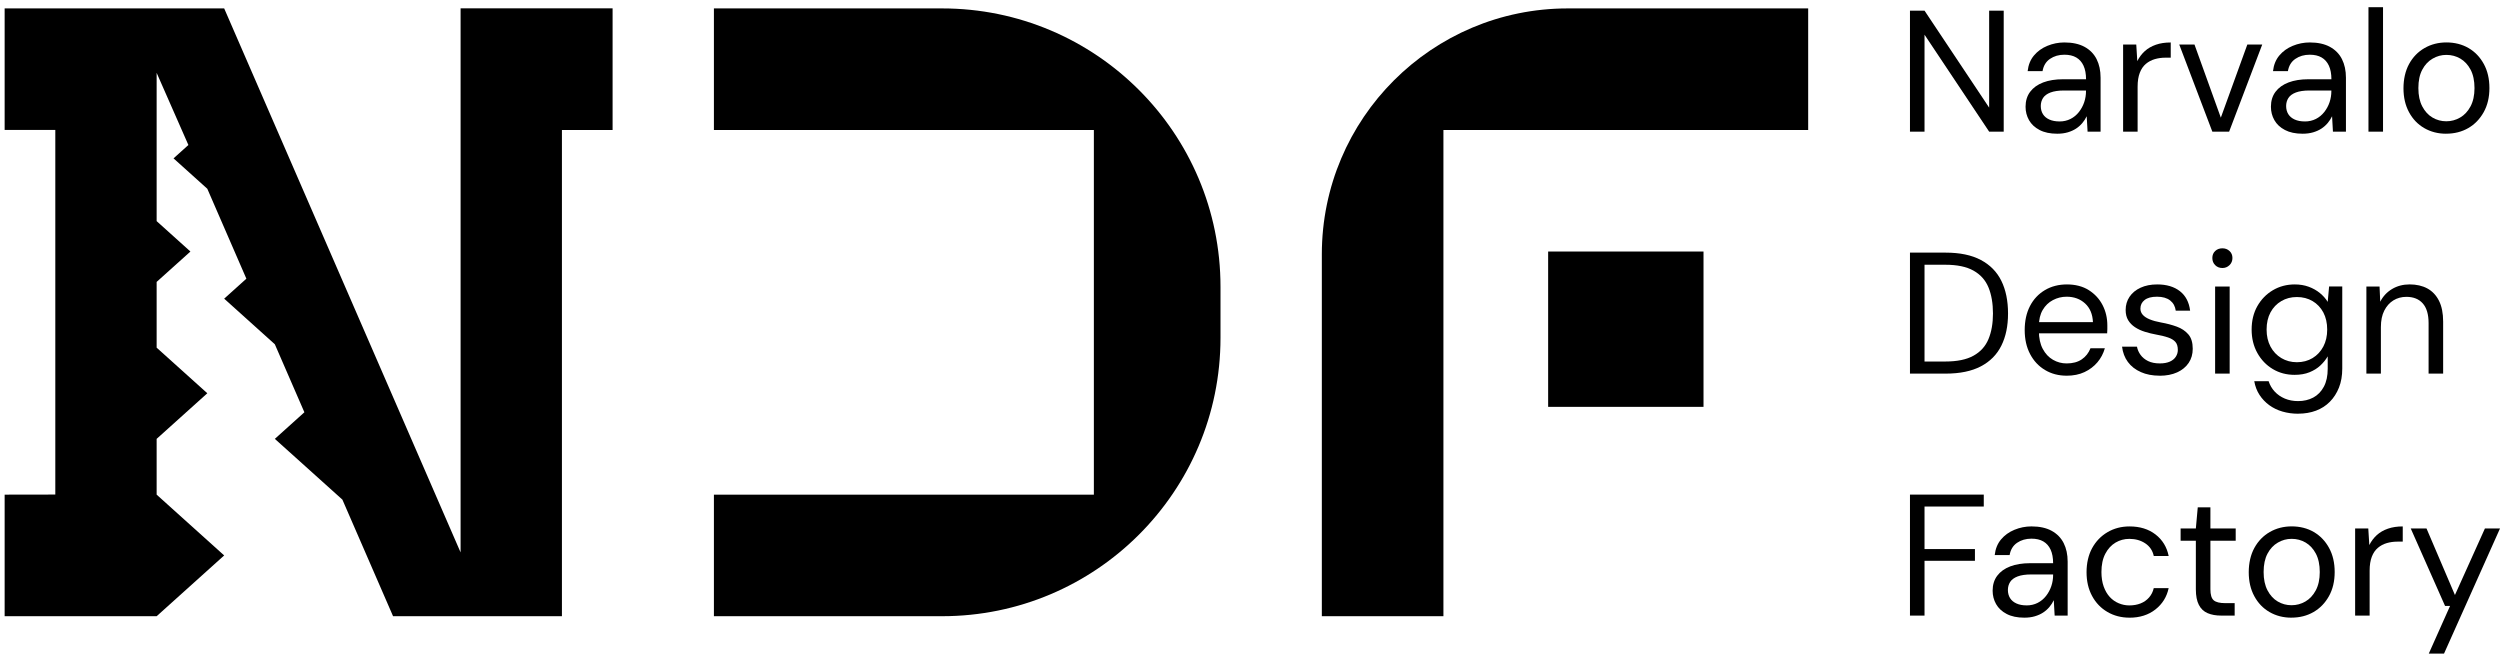 <?xml version="1.0" encoding="UTF-8"?> <svg xmlns="http://www.w3.org/2000/svg" width="314" height="83" viewBox="0 0 314 83" fill="none"><path d="M118.324 1.057C137.636 1.057 153.295 16.712 153.295 36.02V42.432C153.295 61.74 137.636 77.395 118.324 77.395H89.667V62.128H137.389V16.324H89.667V1.057H118.324Z" fill="black"></path><path d="M19.674 55.121L26.038 49.394L19.674 43.667V35.408L23.917 31.592L19.674 27.773V9.149L23.661 18.212L21.795 19.89L26.038 23.709L30.944 35.003L28.156 37.512L34.52 43.242L38.231 51.782L34.52 55.121L43.005 62.754L49.368 77.395H70.578V16.324H76.942V1.045H57.85V69.383L28.156 1.054H0.583V16.321H6.947V62.116L0.583 62.127V77.395H19.674L28.156 69.763L19.674 62.127" fill="black"></path><path d="M194.447 51.101H213.961V31.592H194.447V51.101Z" fill="black"></path><path d="M196.915 1.057C179.854 1.057 166.022 14.885 166.022 31.943V77.395H181.294V16.324H227.107V1.057H196.915Z" fill="black"></path><g clip-path="url(#clip0_607_483)"><path d="M239.892 16.534V1.338H241.72L249.837 13.518V1.338H251.666V16.534H249.837L241.72 4.357V16.537H239.892V16.534Z" fill="black"></path><path d="M258.391 16.795C257.506 16.795 256.767 16.64 256.172 16.328C255.577 16.018 255.135 15.605 254.844 15.089C254.554 14.576 254.41 14.014 254.41 13.406C254.41 12.669 254.603 12.041 254.988 11.528C255.373 11.015 255.916 10.625 256.621 10.355C257.325 10.089 258.156 9.954 259.113 9.954H262.007C262.007 9.274 261.901 8.707 261.691 8.251C261.481 7.795 261.177 7.451 260.777 7.219C260.378 6.986 259.88 6.872 259.285 6.872C258.59 6.872 257.986 7.047 257.48 7.394C256.971 7.74 256.661 8.254 256.543 8.936H254.672C254.758 8.153 255.022 7.5 255.465 6.972C255.908 6.444 256.468 6.037 257.152 5.756C257.834 5.475 258.547 5.332 259.285 5.332C260.3 5.332 261.145 5.516 261.821 5.885C262.496 6.255 262.999 6.768 263.333 7.428C263.666 8.087 263.833 8.864 263.833 9.762V16.534H262.2L262.091 14.602C261.947 14.905 261.76 15.192 261.536 15.459C261.312 15.726 261.05 15.958 260.751 16.153C260.452 16.348 260.11 16.503 259.717 16.62C259.326 16.735 258.883 16.795 258.388 16.795H258.391ZM258.673 15.255C259.182 15.255 259.642 15.149 260.056 14.94C260.47 14.731 260.82 14.441 261.111 14.071C261.401 13.701 261.622 13.294 261.775 12.844C261.927 12.394 262.002 11.924 262.002 11.433V11.367H259.259C258.549 11.367 257.975 11.451 257.541 11.617C257.106 11.783 256.793 12.015 256.603 12.311C256.414 12.609 256.322 12.944 256.322 13.32C256.322 13.696 256.411 14.051 256.595 14.341C256.776 14.63 257.043 14.854 257.4 15.014C257.756 15.175 258.179 15.252 258.673 15.252V15.255Z" fill="black"></path><path d="M266.662 16.534V5.593H268.315L268.444 7.677C268.691 7.184 269.008 6.765 269.39 6.419C269.775 6.072 270.238 5.805 270.784 5.616C271.327 5.426 271.948 5.335 272.644 5.335V7.244H271.968C271.503 7.244 271.06 7.307 270.64 7.428C270.221 7.551 269.847 7.749 269.519 8.024C269.192 8.299 268.939 8.672 268.758 9.142C268.576 9.613 268.484 10.195 268.484 10.891V16.537H266.656L266.662 16.534Z" fill="black"></path><path d="M277.869 16.534L273.713 5.593H275.627L278.936 14.777L282.265 5.593H284.136L279.979 16.534H277.869Z" fill="black"></path><path d="M289.209 16.795C288.323 16.795 287.585 16.64 286.99 16.328C286.395 16.018 285.952 15.605 285.662 15.089C285.371 14.576 285.228 14.014 285.228 13.406C285.228 12.669 285.42 12.041 285.805 11.528C286.19 11.015 286.734 10.625 287.438 10.355C288.142 10.089 288.973 9.954 289.93 9.954H292.825C292.825 9.274 292.719 8.707 292.509 8.251C292.299 7.795 291.994 7.451 291.595 7.219C291.195 6.986 290.698 6.872 290.103 6.872C289.407 6.872 288.803 7.047 288.298 7.394C287.789 7.74 287.478 8.254 287.36 8.936H285.489C285.575 8.153 285.84 7.5 286.282 6.972C286.725 6.444 287.286 6.037 287.97 5.756C288.651 5.475 289.364 5.332 290.103 5.332C291.117 5.332 291.963 5.516 292.638 5.885C293.314 6.255 293.817 6.768 294.15 7.428C294.483 8.087 294.65 8.864 294.65 9.762V16.534H293.017L292.908 14.602C292.765 14.905 292.578 15.192 292.353 15.459C292.129 15.726 291.868 15.958 291.569 16.153C291.27 16.348 290.928 16.503 290.534 16.62C290.143 16.735 289.7 16.795 289.206 16.795H289.209ZM289.49 15.255C289.999 15.255 290.459 15.149 290.873 14.94C291.287 14.731 291.638 14.441 291.928 14.071C292.218 13.701 292.44 13.294 292.592 12.844C292.744 12.394 292.819 11.924 292.819 11.433V11.367H290.077C289.367 11.367 288.792 11.451 288.358 11.617C287.924 11.783 287.611 12.015 287.421 12.311C287.231 12.609 287.139 12.944 287.139 13.32C287.139 13.696 287.228 14.051 287.412 14.341C287.593 14.63 287.861 14.854 288.217 15.014C288.573 15.175 288.996 15.252 289.49 15.252V15.255Z" fill="black"></path><path d="M297.479 16.534V0.905H299.308V16.534H297.479Z" fill="black"></path><path d="M307.229 16.795C306.215 16.795 305.3 16.56 304.487 16.09C303.674 15.62 303.035 14.954 302.573 14.091C302.107 13.231 301.877 12.228 301.877 11.084C301.877 9.94 302.113 8.896 302.584 8.033C303.056 7.173 303.702 6.508 304.522 6.035C305.341 5.564 306.258 5.329 307.275 5.329C308.293 5.329 309.244 5.564 310.049 6.035C310.854 6.505 311.492 7.17 311.964 8.033C312.435 8.893 312.671 9.902 312.671 11.061C312.671 12.219 312.432 13.228 311.952 14.089C311.472 14.949 310.828 15.617 310.015 16.087C309.201 16.557 308.273 16.792 307.229 16.792V16.795ZM307.249 15.233C307.873 15.233 308.454 15.078 308.991 14.765C309.529 14.456 309.963 13.988 310.296 13.366C310.63 12.744 310.797 11.976 310.797 11.064C310.797 10.152 310.633 9.366 310.308 8.753C309.98 8.139 309.555 7.675 309.023 7.362C308.494 7.053 307.911 6.895 307.272 6.895C306.634 6.895 306.085 7.05 305.542 7.362C304.999 7.675 304.562 8.136 304.237 8.753C303.909 9.369 303.748 10.138 303.748 11.064C303.748 11.99 303.912 12.744 304.237 13.366C304.565 13.988 304.99 14.456 305.522 14.765C306.051 15.078 306.629 15.233 307.252 15.233H307.249Z" fill="black"></path><path d="M239.892 46.926V31.73H244.376C246.161 31.73 247.633 32.037 248.794 32.653C249.955 33.27 250.815 34.144 251.372 35.279C251.93 36.415 252.209 37.78 252.209 39.371C252.209 40.962 251.93 42.281 251.372 43.408C250.815 44.538 249.955 45.406 248.794 46.014C247.633 46.622 246.161 46.926 244.376 46.926H239.892ZM241.72 45.406H244.333C245.813 45.406 246.992 45.166 247.868 44.678C248.745 44.194 249.375 43.5 249.751 42.594C250.128 41.691 250.317 40.615 250.317 39.371C250.317 38.127 250.128 37.006 249.751 36.094C249.375 35.182 248.745 34.48 247.868 33.989C246.992 33.496 245.813 33.252 244.333 33.252H241.72V45.409V45.406Z" fill="black"></path><path d="M259.568 47.187C258.553 47.187 257.645 46.949 256.849 46.47C256.049 45.992 255.426 45.323 254.977 44.463C254.526 43.603 254.302 42.6 254.302 41.456C254.302 40.312 254.523 39.291 254.966 38.439C255.408 37.585 256.032 36.92 256.837 36.441C257.642 35.962 258.568 35.724 259.611 35.724C260.654 35.724 261.6 35.962 262.353 36.441C263.106 36.92 263.684 37.545 264.084 38.319C264.483 39.093 264.682 39.945 264.682 40.871V41.327C264.682 41.487 264.673 41.668 264.659 41.868H255.67V40.458H262.874C262.83 39.46 262.5 38.677 261.885 38.112C261.267 37.548 260.496 37.267 259.568 37.267C258.958 37.267 258.386 37.407 257.849 37.691C257.311 37.972 256.883 38.385 256.564 38.93C256.245 39.471 256.084 40.148 256.084 40.96V41.567C256.084 42.465 256.248 43.216 256.573 43.824C256.897 44.432 257.326 44.888 257.858 45.191C258.386 45.495 258.956 45.647 259.565 45.647C260.332 45.647 260.968 45.478 261.468 45.137C261.968 44.796 262.336 44.331 262.566 43.738H264.371C264.181 44.403 263.871 44.994 263.434 45.507C263 46.02 262.457 46.43 261.813 46.734C261.166 47.038 260.416 47.19 259.559 47.19L259.568 47.187Z" fill="black"></path><path d="M271.253 47.187C270.353 47.187 269.563 47.035 268.882 46.731C268.2 46.427 267.66 46.003 267.26 45.461C266.861 44.919 266.619 44.277 266.53 43.54H268.402C268.473 43.916 268.626 44.263 268.859 44.581C269.091 44.899 269.405 45.157 269.804 45.352C270.204 45.547 270.693 45.645 271.273 45.645C271.782 45.645 272.202 45.567 272.535 45.418C272.869 45.266 273.119 45.06 273.285 44.799C273.452 44.538 273.535 44.257 273.535 43.953C273.535 43.506 273.429 43.164 273.219 42.932C273.009 42.7 272.699 42.517 272.294 42.379C271.888 42.241 271.394 42.121 270.813 42.02C270.333 41.934 269.862 41.817 269.399 41.673C268.933 41.53 268.522 41.338 268.157 41.097C267.795 40.859 267.508 40.564 267.298 40.217C267.088 39.87 266.982 39.443 266.982 38.935C266.982 38.313 267.145 37.76 267.47 37.275C267.798 36.791 268.258 36.409 268.853 36.137C269.448 35.862 270.144 35.724 270.943 35.724C272.118 35.724 273.067 36.005 273.794 36.57C274.519 37.135 274.947 37.952 275.079 39.024H273.274C273.202 38.474 272.966 38.044 272.567 37.734C272.167 37.424 271.621 37.267 270.923 37.267C270.224 37.267 269.721 37.404 269.367 37.679C269.011 37.955 268.836 38.316 268.836 38.766C268.836 39.056 268.933 39.314 269.129 39.538C269.324 39.761 269.618 39.953 270.011 40.114C270.402 40.274 270.874 40.403 271.426 40.504C272.15 40.633 272.811 40.808 273.406 41.026C274.001 41.243 274.484 41.565 274.852 41.992C275.223 42.419 275.407 43.024 275.407 43.804C275.407 44.483 275.237 45.077 274.895 45.584C274.553 46.092 274.07 46.485 273.449 46.769C272.825 47.05 272.092 47.193 271.25 47.193L271.253 47.187Z" fill="black"></path><path d="M279.132 33.662C278.77 33.662 278.468 33.542 278.229 33.304C277.991 33.066 277.87 32.765 277.87 32.404C277.87 32.042 277.991 31.75 278.229 31.523C278.468 31.3 278.77 31.188 279.132 31.188C279.494 31.188 279.779 31.3 280.023 31.523C280.27 31.747 280.394 32.042 280.394 32.404C280.394 32.765 280.27 33.066 280.023 33.304C279.776 33.542 279.48 33.662 279.132 33.662ZM278.218 46.926V35.985H280.046V46.926H278.218Z" fill="black"></path><path d="M288.663 51.964C287.953 51.964 287.289 51.872 286.671 51.691C286.053 51.511 285.504 51.241 285.018 50.889C284.532 50.533 284.127 50.106 283.799 49.607C283.472 49.108 283.25 48.532 283.135 47.881H284.94C285.099 48.374 285.354 48.807 285.702 49.183C286.05 49.558 286.475 49.851 286.976 50.063C287.476 50.272 288.031 50.378 288.64 50.378C289.35 50.378 289.985 50.229 290.543 49.934C291.101 49.636 291.543 49.185 291.871 48.578C292.199 47.97 292.36 47.216 292.36 46.321V44.759C292.127 45.163 291.822 45.544 291.445 45.897C291.069 46.252 290.612 46.536 290.074 46.754C289.537 46.972 288.913 47.081 288.203 47.081C287.188 47.081 286.274 46.84 285.461 46.353C284.647 45.868 284.003 45.194 283.523 44.334C283.043 43.474 282.805 42.493 282.805 41.392C282.805 40.291 283.043 39.297 283.523 38.451C284.003 37.605 284.65 36.94 285.472 36.452C286.291 35.968 287.208 35.724 288.226 35.724C288.864 35.724 289.448 35.822 289.977 36.017C290.506 36.212 290.974 36.475 291.379 36.808C291.785 37.141 292.112 37.51 292.36 37.915L292.535 35.982H294.188V46.292C294.188 47.19 294.05 47.987 293.774 48.681C293.498 49.375 293.118 49.968 292.63 50.461C292.144 50.952 291.563 51.327 290.888 51.58C290.212 51.832 289.471 51.958 288.657 51.958L288.663 51.964ZM288.49 45.495C289.229 45.495 289.887 45.321 290.46 44.974C291.032 44.627 291.483 44.145 291.808 43.529C292.135 42.915 292.296 42.201 292.296 41.39C292.296 40.578 292.132 39.847 291.808 39.239C291.483 38.631 291.032 38.158 290.46 37.817C289.887 37.479 289.229 37.307 288.49 37.307C287.752 37.307 287.111 37.476 286.533 37.817C285.952 38.158 285.498 38.631 285.173 39.239C284.848 39.847 284.685 40.564 284.685 41.39C284.685 42.215 284.848 42.912 285.173 43.529C285.501 44.145 285.952 44.624 286.533 44.974C287.114 45.321 287.766 45.495 288.49 45.495Z" fill="black"></path><path d="M297.218 46.926V35.985H298.871L298.957 37.895C299.305 37.215 299.802 36.682 300.449 36.297C301.095 35.913 301.831 35.721 302.659 35.721C303.487 35.721 304.254 35.89 304.878 36.231C305.502 36.573 305.988 37.086 306.336 37.774C306.683 38.462 306.859 39.334 306.859 40.389V46.923H305.031V40.584C305.031 39.483 304.786 38.66 304.3 38.109C303.815 37.559 303.128 37.284 302.242 37.284C301.633 37.284 301.09 37.433 300.61 37.728C300.13 38.026 299.75 38.451 299.466 39.01C299.181 39.569 299.04 40.257 299.04 41.083V46.923H297.212L297.218 46.926Z" fill="black"></path><path d="M239.892 77.318V62.122H249.162V63.619H241.72V68.96H248.052V70.437H241.72V77.318H239.892Z" fill="black"></path><path d="M254.256 77.579C253.37 77.579 252.632 77.424 252.036 77.112C251.441 76.802 250.999 76.389 250.708 75.873C250.418 75.36 250.274 74.798 250.274 74.19C250.274 73.453 250.467 72.825 250.852 72.312C251.237 71.799 251.781 71.409 252.485 71.139C253.189 70.873 254.02 70.738 254.977 70.738H257.872C257.872 70.058 257.765 69.491 257.556 69.035C257.346 68.579 257.041 68.235 256.641 68.003C256.242 67.77 255.745 67.656 255.15 67.656C254.454 67.656 253.85 67.831 253.344 68.177C252.836 68.524 252.525 69.038 252.407 69.72H250.536C250.622 68.937 250.887 68.284 251.329 67.756C251.772 67.228 252.333 66.821 253.017 66.54C253.698 66.259 254.411 66.116 255.15 66.116C256.164 66.116 257.009 66.299 257.685 66.669C258.36 67.039 258.863 67.552 259.197 68.212C259.53 68.871 259.697 69.648 259.697 70.546V77.318H258.064L257.955 75.385C257.809 75.689 257.625 75.976 257.4 76.243C257.176 76.51 256.915 76.742 256.616 76.937C256.317 77.132 255.975 77.287 255.581 77.404C255.187 77.522 254.747 77.579 254.253 77.579H254.256ZM254.54 76.039C255.049 76.039 255.509 75.933 255.923 75.724C256.337 75.515 256.687 75.225 256.978 74.855C257.268 74.485 257.489 74.078 257.642 73.628C257.794 73.181 257.872 72.708 257.872 72.217V72.151H255.129C254.419 72.151 253.845 72.234 253.411 72.401C252.976 72.567 252.663 72.799 252.473 73.095C252.284 73.393 252.192 73.728 252.192 74.104C252.192 74.48 252.281 74.835 252.465 75.125C252.646 75.414 252.913 75.638 253.27 75.798C253.626 75.959 254.049 76.036 254.543 76.036L254.54 76.039Z" fill="black"></path><path d="M267.467 77.579C266.438 77.579 265.512 77.341 264.693 76.862C263.874 76.384 263.23 75.716 262.767 74.855C262.301 73.995 262.071 73 262.071 71.871C262.071 70.741 262.304 69.706 262.767 68.854C263.233 68 263.874 67.332 264.693 66.847C265.512 66.363 266.438 66.119 267.467 66.119C268.772 66.119 269.861 66.455 270.732 67.128C271.603 67.802 272.155 68.703 272.385 69.832H270.514C270.367 69.153 270.014 68.625 269.447 68.247C268.881 67.868 268.214 67.682 267.444 67.682C266.82 67.682 266.242 67.837 265.713 68.149C265.184 68.462 264.756 68.926 264.428 69.548C264.101 70.171 263.94 70.939 263.94 71.851C263.94 72.53 264.035 73.135 264.221 73.663C264.411 74.19 264.664 74.629 264.983 74.976C265.302 75.323 265.676 75.587 266.104 75.767C266.533 75.948 266.978 76.04 267.444 76.04C267.967 76.04 268.438 75.956 268.858 75.79C269.278 75.624 269.634 75.374 269.924 75.042C270.215 74.709 270.41 74.319 270.511 73.869H272.382C272.149 74.97 271.595 75.862 270.718 76.55C269.841 77.238 268.755 77.582 267.464 77.582L267.467 77.579Z" fill="black"></path><path d="M278.978 77.318C278.326 77.318 277.76 77.218 277.28 77.014C276.8 76.811 276.434 76.467 276.182 75.982C275.929 75.498 275.799 74.841 275.799 74.018V67.917H273.885V66.374H275.799L276.038 63.725H277.627V66.374H280.804V67.917H277.627V74.018C277.627 74.698 277.765 75.159 278.041 75.397C278.317 75.635 278.803 75.755 279.499 75.755H280.674V77.318H278.976H278.978Z" fill="black"></path><path d="M287.795 77.579C286.78 77.579 285.866 77.344 285.052 76.874C284.239 76.404 283.601 75.738 283.138 74.875C282.672 74.015 282.442 73.012 282.442 71.868C282.442 70.724 282.678 69.68 283.15 68.817C283.621 67.957 284.268 67.292 285.087 66.819C285.906 66.348 286.823 66.113 287.841 66.113C288.858 66.113 289.81 66.348 290.615 66.819C291.419 67.289 292.058 67.954 292.529 68.817C293 69.677 293.236 70.686 293.236 71.845C293.236 73.003 292.998 74.012 292.518 74.873C292.038 75.733 291.394 76.401 290.58 76.871C289.767 77.341 288.838 77.576 287.795 77.576V77.579ZM287.815 76.016C288.439 76.016 289.019 75.862 289.557 75.549C290.094 75.24 290.528 74.772 290.862 74.15C291.195 73.528 291.362 72.759 291.362 71.848C291.362 70.936 291.198 70.15 290.873 69.537C290.546 68.923 290.12 68.459 289.588 68.146C289.06 67.837 288.476 67.679 287.835 67.679C287.194 67.679 286.648 67.834 286.105 68.146C285.561 68.459 285.124 68.92 284.799 69.537C284.472 70.153 284.311 70.921 284.311 71.848C284.311 72.774 284.475 73.528 284.799 74.15C285.127 74.772 285.553 75.24 286.084 75.549C286.613 75.862 287.191 76.016 287.815 76.016Z" fill="black"></path><path d="M295.804 77.318V66.377H297.456L297.586 68.462C297.833 67.969 298.149 67.55 298.532 67.203C298.917 66.856 299.379 66.589 299.926 66.4C300.469 66.211 301.09 66.119 301.785 66.119V68.029H301.11C300.644 68.029 300.202 68.092 299.782 68.212C299.362 68.335 298.989 68.533 298.661 68.809C298.333 69.084 298.08 69.457 297.899 69.927C297.718 70.397 297.626 70.979 297.626 71.676V77.321H295.798L295.804 77.318Z" fill="black"></path><path d="M305.054 82.095L307.73 76.102H307.098L302.789 66.377H304.77L308.34 74.735L312.105 66.377H314L306.969 82.095H305.054Z" fill="black"></path></g><defs><clipPath id="clip0_607_483"><rect width="74.108" height="81.19" fill="white" transform="translate(239.892 0.905)"></rect></clipPath></defs></svg> 